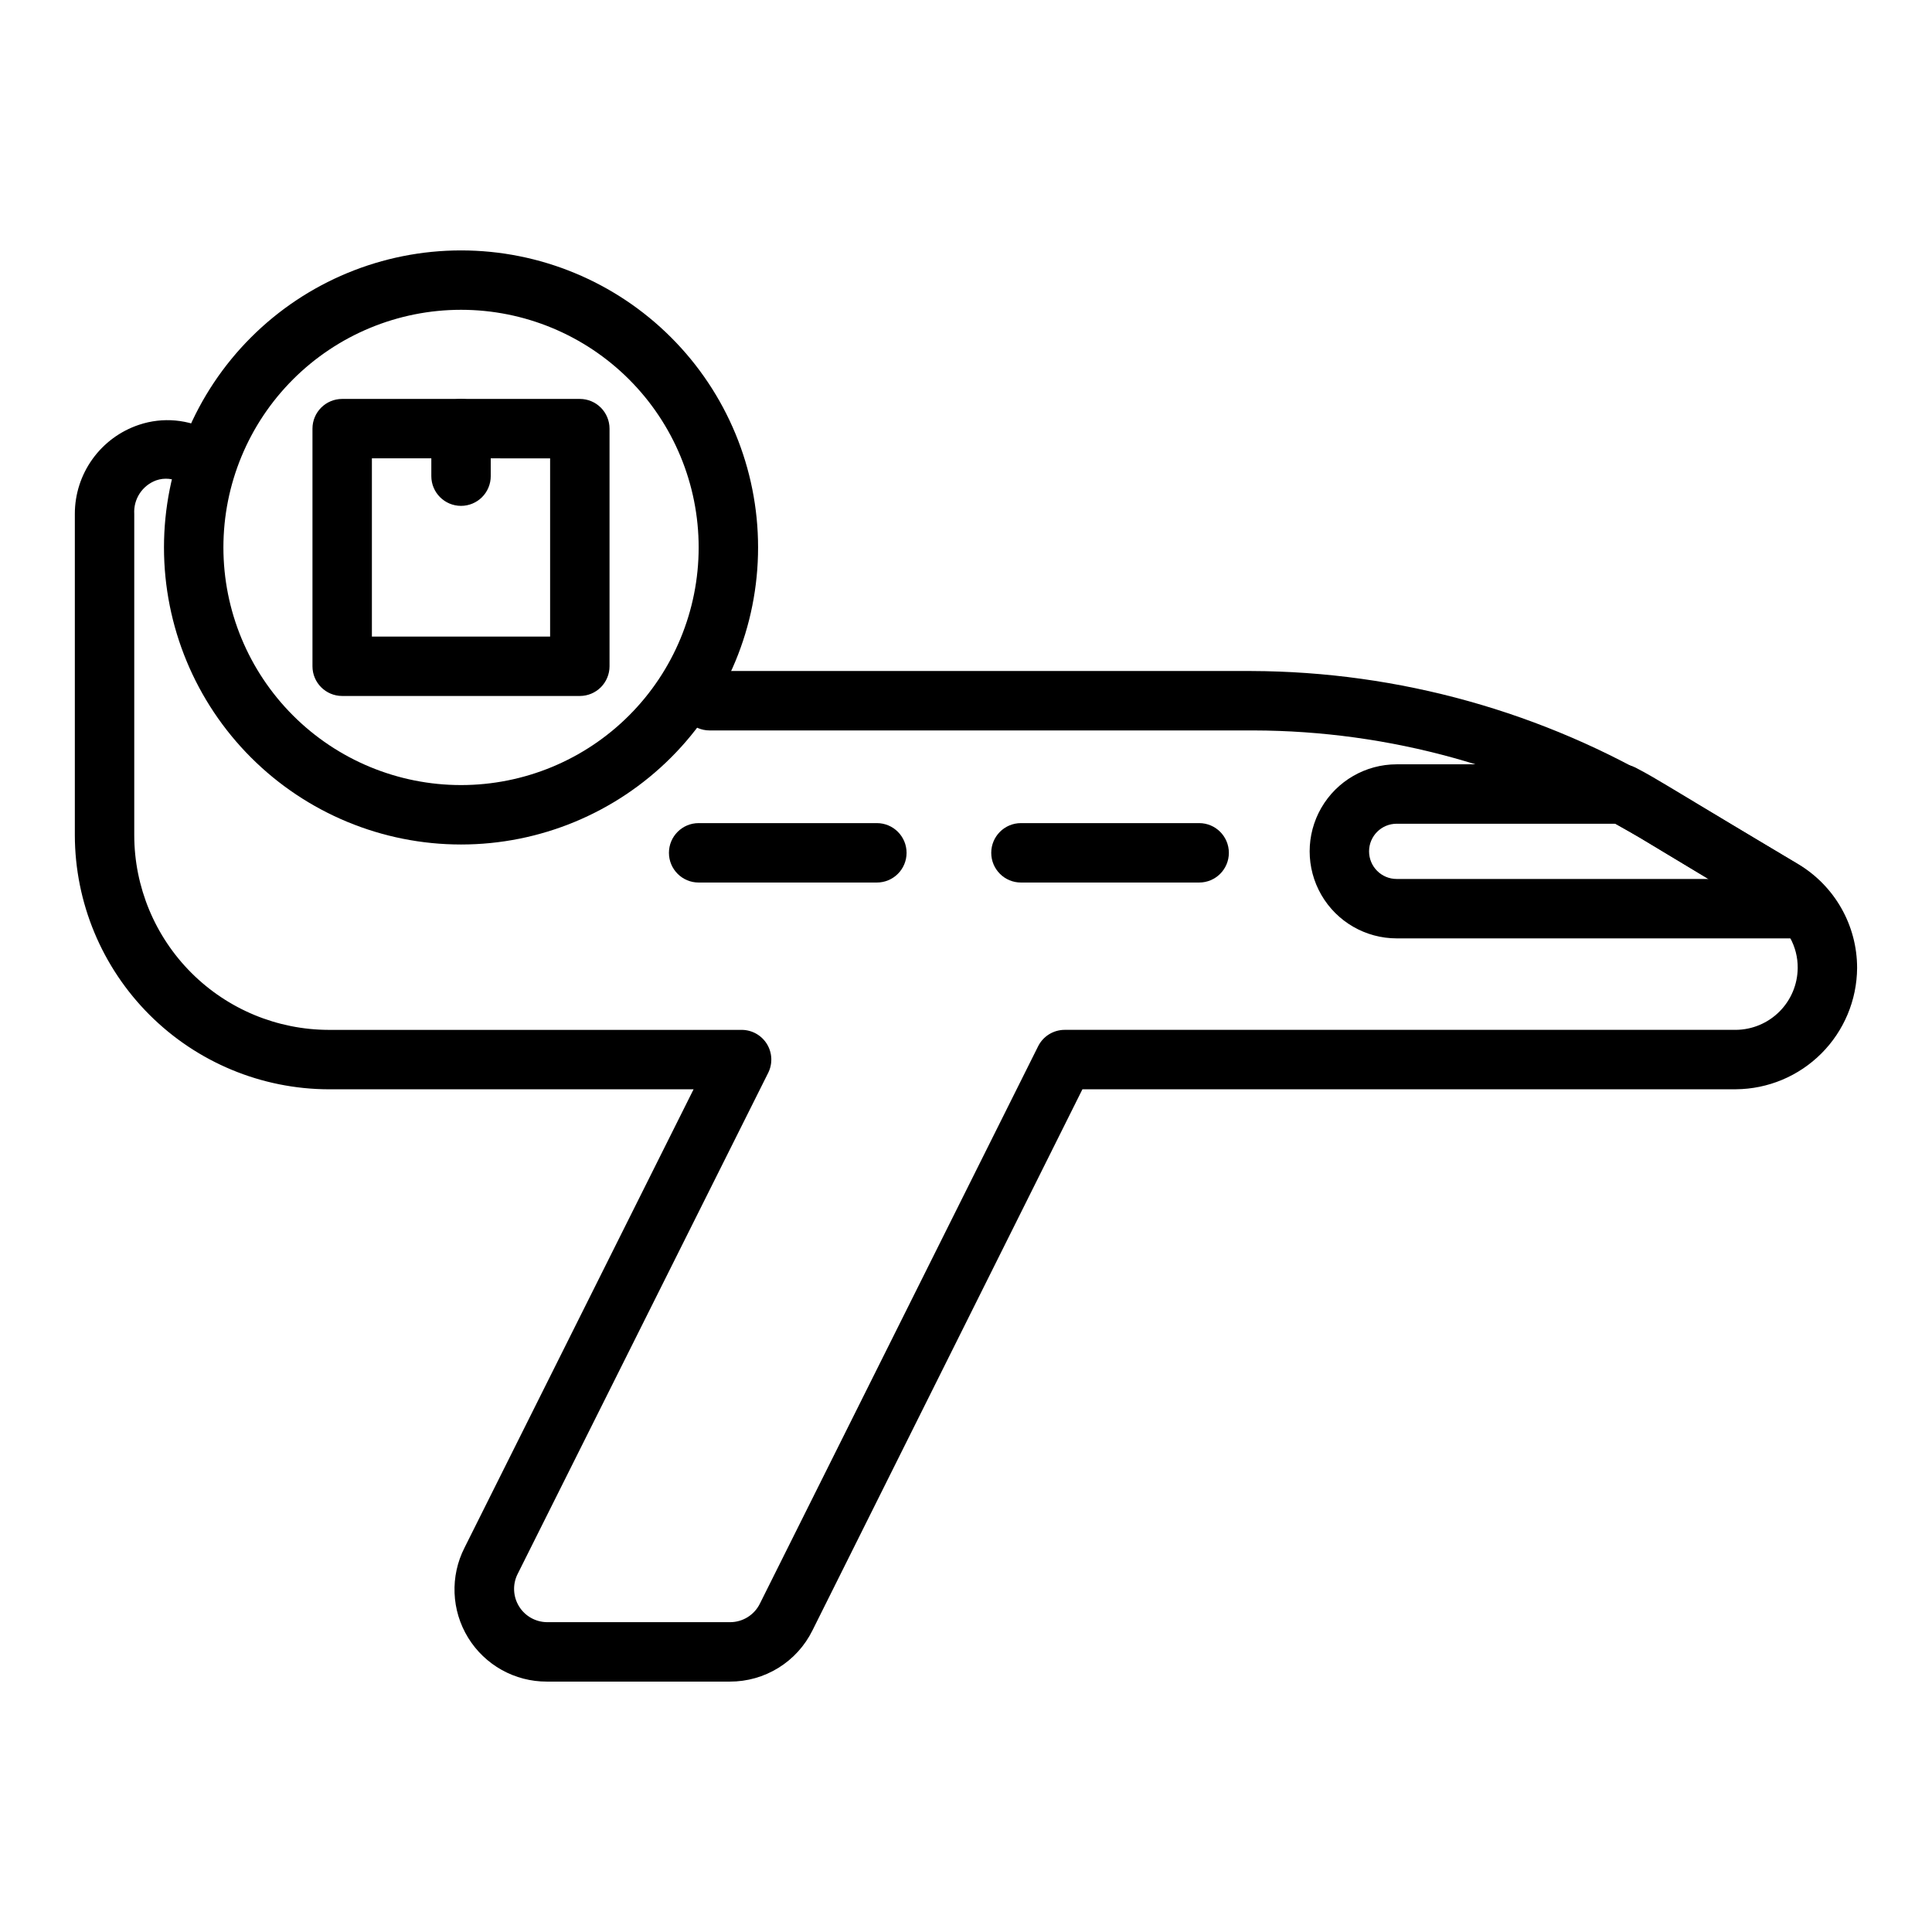 <?xml version="1.0" encoding="UTF-8"?>
<!-- Uploaded to: ICON Repo, www.iconrepo.com, Generator: ICON Repo Mixer Tools -->
<svg fill="#000000" width="800px" height="800px" version="1.1" viewBox="144 144 512 512" xmlns="http://www.w3.org/2000/svg">
 <g>
  <path d="m337.41 589.64h-48.488c-8.508 0.023-16.414-4.383-20.867-11.633s-4.809-16.293-0.941-23.871l60.691-121.46h-96.664c-17.84-0.043-34.934-7.148-47.547-19.762-12.613-12.613-19.719-29.707-19.762-47.543v-85.176c-0.004-5.223 1.637-10.316 4.691-14.555 3.051-4.238 7.359-7.41 12.312-9.062 6.289-2.113 13.172-1.484 18.973 1.73 3.562 2.266 4.703 6.934 2.594 10.586-2.113 3.652-6.727 4.988-10.465 3.035-1.984-1.152-4.367-1.383-6.535-0.633-3.695 1.352-6.062 4.969-5.824 8.898v85.176c0.02 13.668 5.461 26.77 15.125 36.434 9.664 9.668 22.77 15.105 36.438 15.125h109.42c2.727 0.008 5.258 1.43 6.684 3.754 1.426 2.328 1.547 5.227 0.32 7.66l-66.438 132.88c-1.328 2.723-1.16 5.934 0.438 8.508 1.598 2.574 4.402 4.144 7.434 4.164h48.492c3.336-0.004 6.383-1.895 7.871-4.879l73.762-147.76c1.332-2.648 4.039-4.32 7.004-4.332h177.91c4.328-0.039 8.469-1.777 11.531-4.84s4.801-7.203 4.84-11.531c0.066-5.762-2.93-11.129-7.871-14.094l-34.008-20.469v0.004c-30.93-18.52-66.285-28.336-102.34-28.418h-144.14c-4.348 0-7.871-3.523-7.871-7.871s3.523-7.875 7.871-7.875h143.59c39.059 0.133 77.355 10.824 110.84 30.938l33.926 20.152c9.773 5.773 15.762 16.281 15.746 27.633-0.062 8.496-3.465 16.633-9.477 22.641-6.008 6.012-14.145 9.414-22.641 9.477h-173.18l-71.559 143.43c-2.016 4.078-5.137 7.508-9.004 9.902-3.871 2.394-8.332 3.656-12.883 3.641z"/>
  <path d="m461.79 377.88h-47.23c-4.348 0-7.871-3.523-7.871-7.871 0-4.348 3.523-7.875 7.871-7.875h47.23c4.348 0 7.871 3.527 7.871 7.875 0 4.348-3.523 7.871-7.871 7.871z"/>
  <path d="m376.38 377.88h-47.234c-4.348 0-7.871-3.523-7.871-7.871 0-4.348 3.523-7.875 7.871-7.875h47.234c4.348 0 7.871 3.527 7.871 7.875 0 4.348-3.523 7.871-7.871 7.871z"/>
  <path d="m622.46 392.68h-108.32c-8.242 0-15.855-4.394-19.977-11.531-4.121-7.137-4.121-15.93 0-23.066 4.121-7.133 11.734-11.531 19.977-11.531h59.672-0.004c1.258-0.004 2.5 0.293 3.621 0.867 3.07 1.574 6.062 3.387 8.973 5.117l34.008 20.465c3.004 1.844 5.664 4.188 7.875 6.93 1.922 2.352 2.32 5.598 1.023 8.344-1.289 2.629-3.926 4.324-6.852 4.406zm-108.32-30.383c-4.047 0-7.324 3.277-7.324 7.32s3.277 7.32 7.324 7.32h82.656l-18.184-10.941-6.535-3.699z"/>
  <path d="m266.18 367.8c-20.879 0-40.902-8.293-55.664-23.055-14.766-14.766-23.059-34.785-23.059-55.664 0-20.879 8.293-40.902 23.059-55.664 14.762-14.762 34.785-23.055 55.664-23.055 20.875 0 40.898 8.293 55.66 23.055 14.766 14.762 23.059 34.785 23.059 55.664 0 20.879-8.293 40.898-23.059 55.664-14.762 14.762-34.785 23.055-55.66 23.055zm0-141.7c-16.703 0-32.723 6.637-44.531 18.445-11.812 11.809-18.445 27.828-18.445 44.531s6.633 32.719 18.445 44.531c11.809 11.809 27.828 18.445 44.531 18.445 16.699 0 32.719-6.637 44.527-18.445 11.812-11.812 18.445-27.828 18.445-44.531s-6.633-32.723-18.445-44.531c-11.809-11.809-27.828-18.445-44.527-18.445z"/>
  <path d="m297.66 328.44h-62.977c-4.348 0-7.875-3.523-7.875-7.871v-62.977c0-4.348 3.527-7.871 7.875-7.871h62.977c2.086 0 4.09 0.828 5.566 2.305 1.473 1.477 2.305 3.477 2.305 5.566v62.977c0 2.086-0.832 4.09-2.305 5.566-1.477 1.477-3.481 2.305-5.566 2.305zm-55.105-15.742h47.23v-47.23l-47.23-0.004z"/>
  <path d="m266.18 278.06c-4.348 0-7.875-3.527-7.875-7.875v-12.594c0-4.348 3.527-7.871 7.875-7.871 4.348 0 7.871 3.523 7.871 7.871v12.594c0 2.09-0.832 4.09-2.305 5.566-1.477 1.477-3.481 2.309-5.566 2.309z"/>
 </g>
</svg>